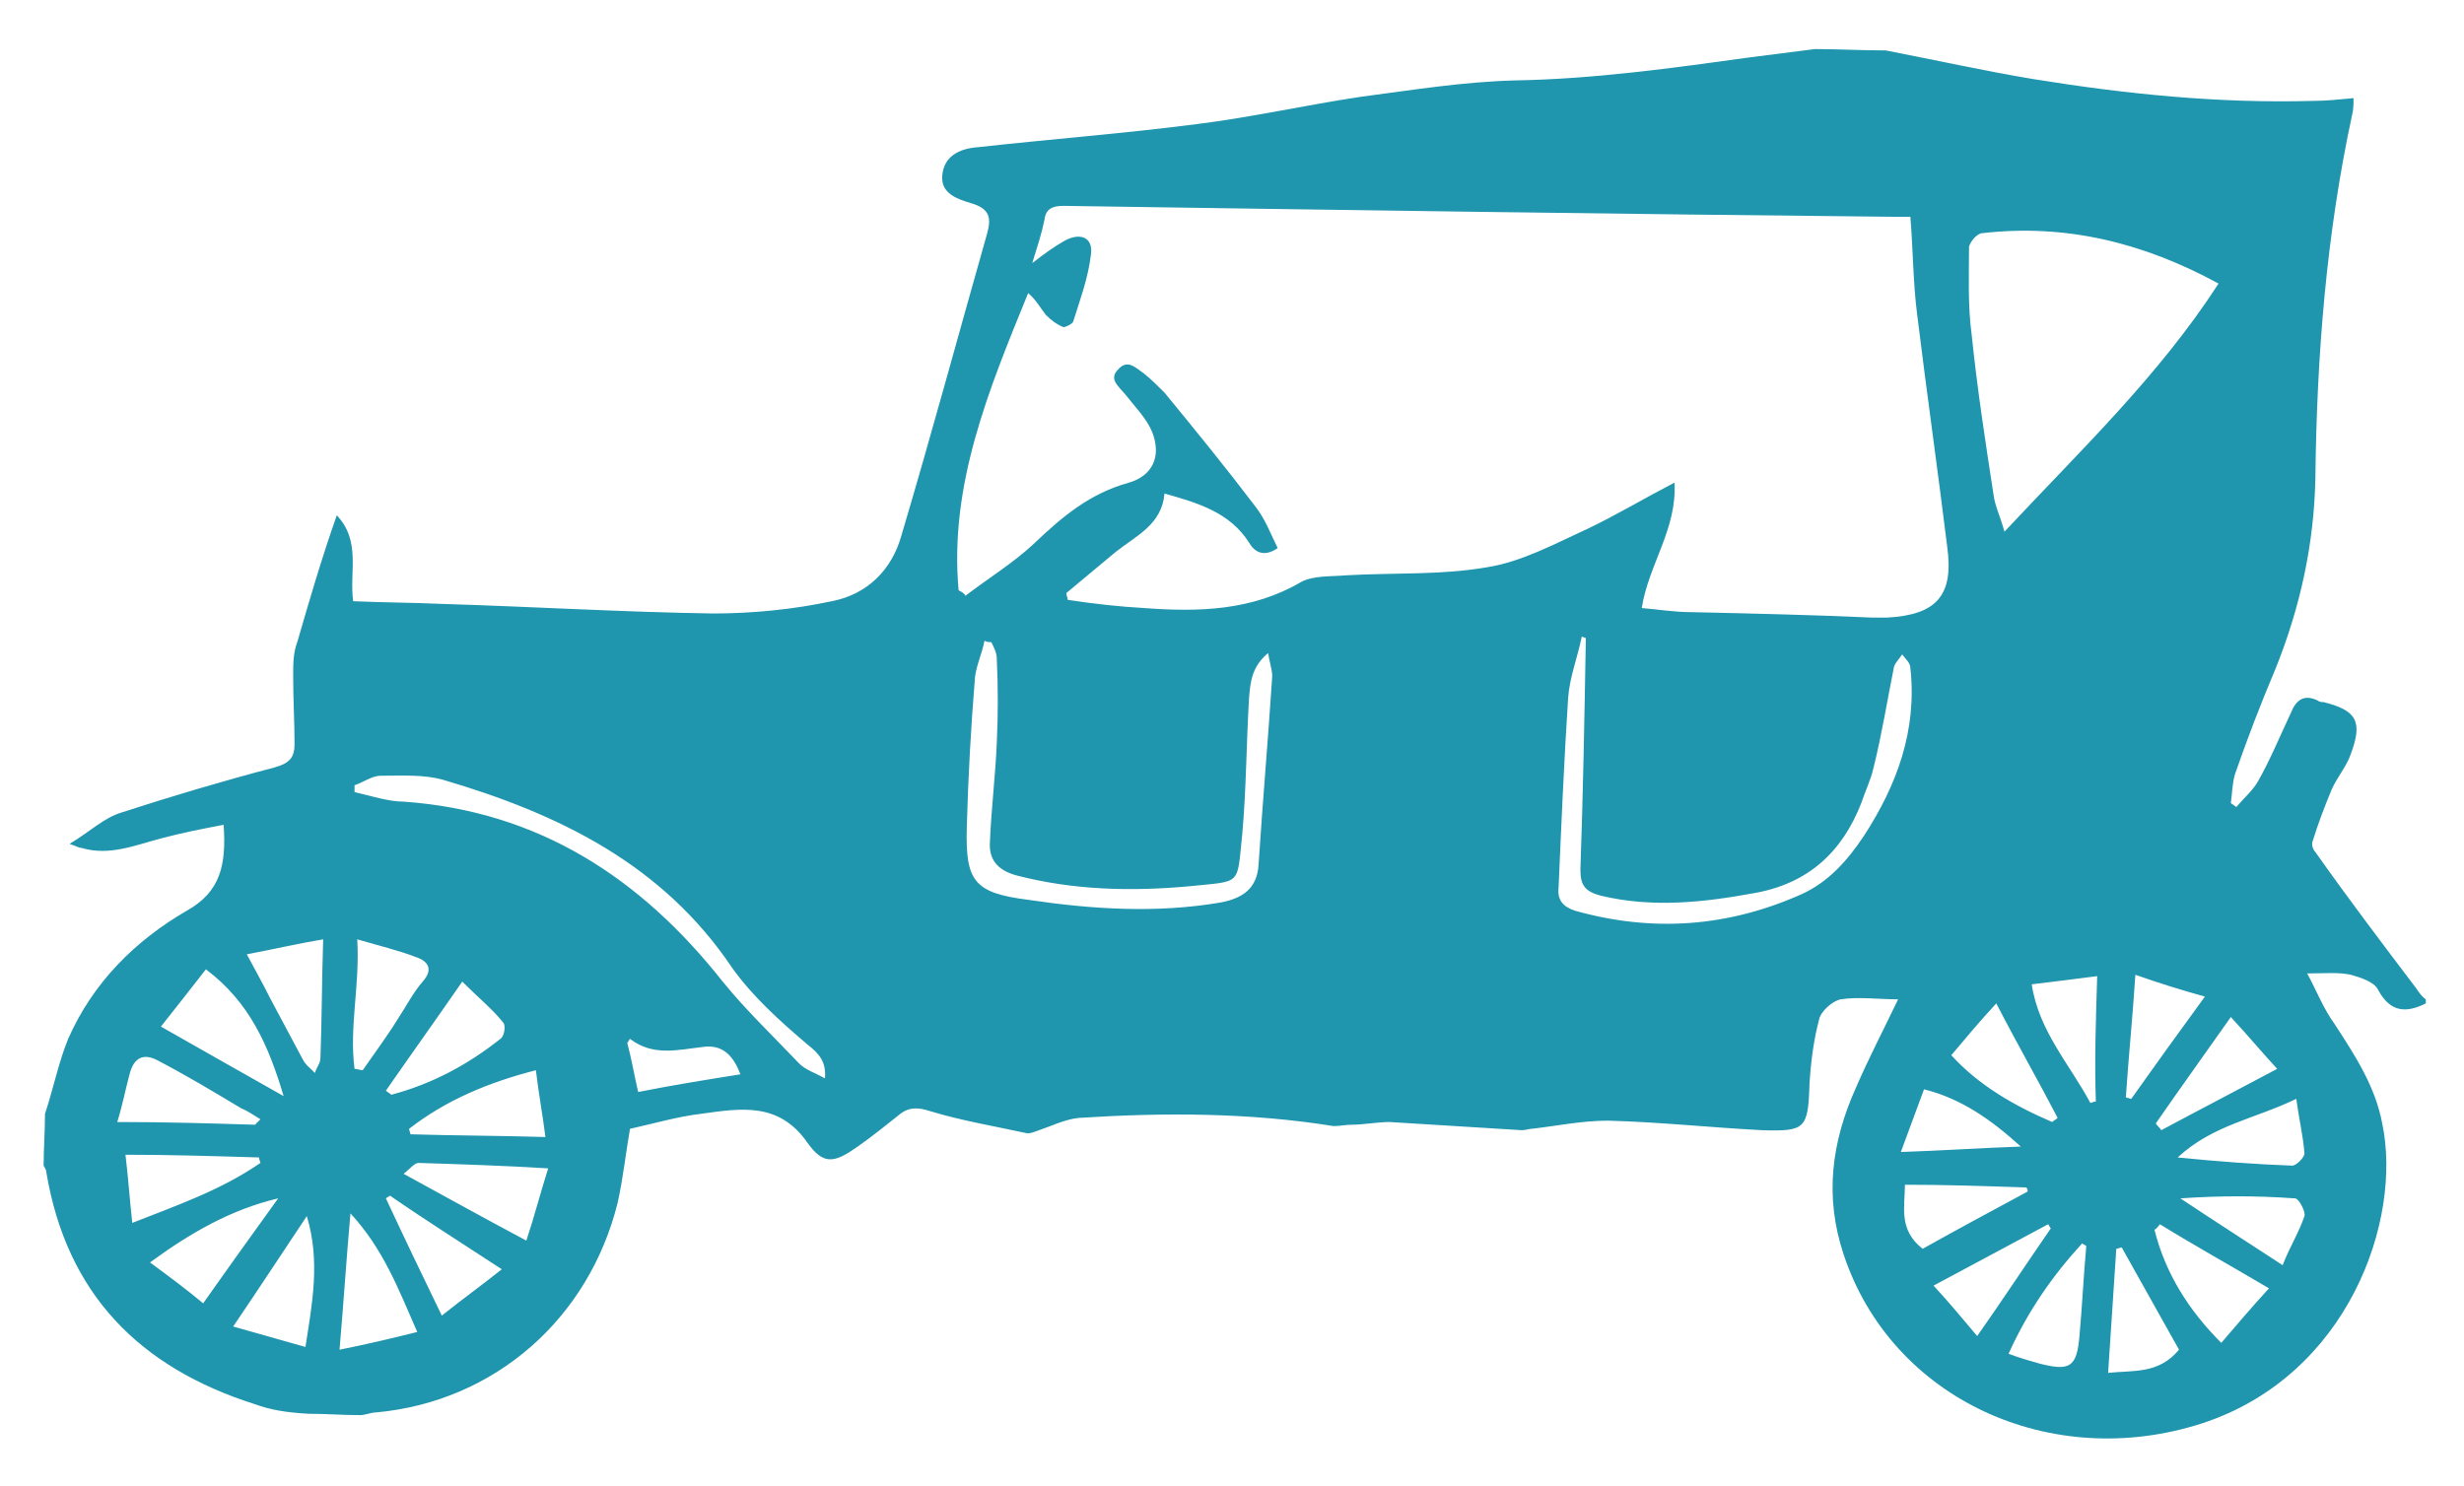 <?xml version="1.0" encoding="utf-8"?>
<!-- Generator: Adobe Illustrator 18.0.0, SVG Export Plug-In . SVG Version: 6.00 Build 0)  -->
<!DOCTYPE svg PUBLIC "-//W3C//DTD SVG 1.1//EN" "http://www.w3.org/Graphics/SVG/1.1/DTD/svg11.dtd">
<svg version="1.1" id="Layer_1" xmlns="http://www.w3.org/2000/svg" xmlns:xlink="http://www.w3.org/1999/xlink" x="0px" y="0px"
	 viewBox="0 0 180.7 109" style="enable-background:new 0 0 180.7 109;" xml:space="preserve">
<style type="text/css">
	.st0{fill:#1F95AE;}
</style>
<path class="st0" d="M18.7,103C10.2,100.3,4.9,94.9,3.4,86c0-0.2-0.1-0.3-0.2-0.5c0-1.3,0.1-2.5,0.1-3.8c0.6-1.8,1-3.8,1.7-5.5
	c1.8-4.1,4.9-7.2,8.7-9.4c2.5-1.4,2.9-3.4,2.7-6.3c-1.6,0.3-3.1,0.6-4.6,1c-1.9,0.5-3.8,1.3-5.8,0.7c-0.2,0-0.3-0.1-0.9-0.3
	C6.6,61,7.6,60,8.9,59.6c3.7-1.2,7.4-2.3,11.2-3.3c1.1-0.3,1.5-0.7,1.5-1.7c0-1.7-0.1-3.3-0.1-5c0-0.9,0-1.7,0.3-2.5
	c0.9-3.1,1.8-6.2,2.9-9.3c1.8,1.9,0.9,4.2,1.2,6.3c2.3,0.1,4.4,0.1,6.6,0.2c6.6,0.2,13.2,0.6,19.8,0.7c2.9,0,5.9-0.3,8.7-0.9
	c2.6-0.5,4.4-2.3,5.1-4.8c2.2-7.4,4.2-14.8,6.3-22.2c0.3-1.1,0.2-1.8-1.2-2.2c-1-0.3-2.2-0.7-2.1-2c0.1-1.4,1.2-2,2.6-2.1
	c5.4-0.6,10.7-1,16.1-1.7c4-0.5,8-1.4,12-2c3.8-0.5,7.5-1.1,11.3-1.2c5.8-0.1,11.5-0.9,17.3-1.7c1.6-0.2,3.1-0.4,4.7-0.6
	c1.7,0,3.4,0.1,5.2,0.1c3.6,0.7,7.2,1.5,10.8,2.1c6.8,1.1,13.6,1.8,20.6,1.6c0.9,0,1.8-0.1,2.9-0.2c0,0.4,0,0.8-0.1,1.2
	c-1.9,8.8-2.6,17.7-2.7,26.7c-0.1,4.8-1.1,9.4-2.9,13.9c-1.1,2.6-2.1,5.2-3,7.8c-0.2,0.7-0.2,1.4-0.3,2.1c0.1,0.1,0.3,0.2,0.4,0.3
	c0.5-0.6,1.2-1.2,1.6-1.9c0.9-1.6,1.6-3.3,2.4-5c0.4-1,1-1.4,2-0.9c0.1,0.1,0.3,0.1,0.4,0.1c2.4,0.6,2.9,1.4,2,3.8
	c-0.3,0.9-1,1.7-1.4,2.6c-0.5,1.2-1,2.5-1.4,3.8c-0.1,0.2,0,0.6,0.2,0.8c2.4,3.4,4.9,6.7,7.4,10c0.2,0.3,0.4,0.6,0.7,0.8
	c0,0.1,0,0.2,0,0.3c-1.4,0.7-2.6,0.7-3.5-1c-0.3-0.6-1.3-0.9-2-1.1c-0.9-0.2-1.9-0.1-3.2-0.1c0.7,1.3,1.2,2.6,2,3.7
	c1.5,2.3,3,4.6,3.5,7.3c1.5,7.1-2.5,18.5-13.2,22c-11.1,3.6-22.8-1.8-26.3-12.4c-1.4-4.2-0.9-8.2,0.9-12.2c0.9-2.1,2-4.2,3.1-6.5
	c-1.5,0-2.9-0.2-4.2,0c-0.6,0.1-1.5,0.9-1.6,1.5c-0.4,1.5-0.6,3.1-0.7,4.7c-0.1,3.3-0.3,3.5-3.5,3.4c-3.8-0.2-7.5-0.6-11.3-0.7
	c-1.9,0-3.8,0.4-5.6,0.6c-0.2,0-0.4,0.1-0.7,0.1c-3.2-0.2-6.5-0.4-9.7-0.6c-0.9,0-1.9,0.2-2.8,0.2c-0.4,0-0.9,0.1-1.3,0.1
	c-6.2-1-12.5-1-18.7-0.6c-1,0.1-2,0.6-2.9,0.9c-0.3,0.1-0.7,0.3-1,0.2c-2.3-0.5-4.7-0.9-7-1.6c-0.9-0.3-1.6-0.3-2.3,0.3
	c-1,0.8-2,1.6-3,2.3c-1.7,1.2-2.5,1.4-3.7-0.3c-2.1-3-4.9-2.5-7.8-2.1c-1.7,0.2-3.4,0.7-5.2,1.1c-0.3,1.7-0.5,3.6-0.9,5.4
	c-2.1,8.5-9,14.6-17.7,15.4c-0.4,0-0.8,0.2-1.2,0.2c-1.3,0-2.5-0.1-3.8-0.1C20.9,103.6,19.8,103.4,18.7,103z M83.9,44.6
	c4,0.3,7.9,0.2,11.5-1.9c0.9-0.5,2.2-0.4,3.3-0.5c3.5-0.2,7,0,10.4-0.6c2.5-0.4,4.9-1.7,7.3-2.8c2.1-1,4.1-2.2,6.4-3.4
	c0.2,3.4-1.9,6-2.4,9.2c1.2,0.1,2.4,0.3,3.6,0.3c4.4,0.1,8.9,0.2,13.3,0.4c0.4,0,0.7,0,1.1,0c3.6-0.2,4.9-1.6,4.4-5.2
	c-0.7-5.7-1.5-11.3-2.2-17c-0.3-2.3-0.3-4.7-0.5-7.2c-0.4,0-0.9,0-1.3,0c-20.3-0.2-40.5-0.5-60.8-0.8c-0.8,0-1.3,0.2-1.4,1
	c-0.2,1-0.5,1.9-0.9,3.2c0.9-0.7,1.6-1.2,2.3-1.6c1.2-0.7,2.2-0.3,2,1c-0.2,1.7-0.8,3.3-1.3,4.9c-0.1,0.2-0.6,0.4-0.7,0.4
	c-0.5-0.2-0.9-0.5-1.3-0.9c-0.4-0.5-0.7-1.1-1.3-1.6c-2.9,7.1-5.8,14.1-5.1,21.8c0.2,0.1,0.4,0.2,0.5,0.4c1.7-1.3,3.5-2.4,5-3.8
	c2.1-2,4.1-3.7,7-4.5c1.7-0.5,2.4-1.9,1.7-3.7c-0.4-1-1.3-1.9-2-2.8c-0.5-0.6-1.2-1.1-0.5-1.8c0.7-0.8,1.3-0.1,1.9,0.3
	c0.5,0.4,1,0.9,1.5,1.4c2.3,2.8,4.5,5.5,6.7,8.4c0.7,0.9,1.1,2,1.6,3c-1,0.7-1.7,0.3-2.1-0.4c-1.4-2.2-3.7-2.9-6.2-3.6
	c-0.2,2.3-2.1,3.1-3.6,4.3c-1.2,1-2.4,2-3.6,3c0,0.2,0.1,0.3,0.1,0.5C80.3,44.3,82.1,44.5,83.9,44.6z M145.4,17.1
	c-0.4,0-0.9,0.6-1,1c0,2.2-0.1,4.3,0.2,6.5c0.4,3.9,1,7.8,1.6,11.7c0.1,0.8,0.5,1.6,0.8,2.7c5.6-6,11.3-11.4,15.7-18.2
	C157.2,17.8,151.5,16.4,145.4,17.1z M71.5,49.7c-0.3,3.7-0.5,7.3-0.6,11c-0.1,3.9,0.5,4.8,4.5,5.3c4.7,0.7,9.4,1,14.1,0.2
	c1.6-0.3,2.7-1,2.8-2.8c0.3-4.6,0.7-9.2,1-13.8c0-0.5-0.2-1-0.3-1.7c-1.2,1-1.3,2.1-1.4,3.3c-0.2,3.3-0.2,6.7-0.5,10
	c-0.4,3.8,0,3.4-3.8,3.8c-4.3,0.4-8.6,0.3-12.8-0.8c-1.4-0.4-2-1.2-1.9-2.5c0.1-2.4,0.4-4.8,0.5-7.2c0.1-2.1,0.1-4.1,0-6.2
	c0-0.4-0.2-0.8-0.4-1.2c-0.2,0-0.3,0-0.5-0.1C72,48,71.6,48.8,71.5,49.7z M115,51.2c-0.3,4.6-0.5,9.3-0.7,13.9
	c-0.1,0.9,0.3,1.4,1.2,1.7c5.7,1.6,11.2,1.2,16.6-1.2c2-0.9,3.4-2.5,4.6-4.3c2.4-3.7,3.9-7.7,3.4-12.3c0-0.4-0.4-0.7-0.6-1
	c-0.2,0.3-0.5,0.6-0.6,0.9c-0.5,2.5-0.9,5-1.5,7.4c-0.2,0.9-0.6,1.7-0.9,2.6c-1.4,3.6-3.9,5.9-7.8,6.6c-3.8,0.7-7.5,1.1-11.3,0.2
	c-1.1-0.3-1.5-0.7-1.5-1.9c0.2-5.6,0.3-11.3,0.4-17c-0.1,0-0.2-0.1-0.3-0.1C115.7,48.2,115.1,49.7,115,51.2z M29.6,58.8
	C39.5,59.5,47,64.4,53,72c1.7,2.1,3.7,4,5.6,6c0.5,0.5,1.2,0.7,1.9,1.1c0.1-1.2-0.4-1.8-1.3-2.5c-2-1.7-4-3.5-5.5-5.6
	C48.6,63.4,41,59.7,32.5,57.2c-1.4-0.4-3-0.3-4.6-0.3c-0.6,0-1.3,0.5-1.9,0.7c0,0.2,0,0.3,0,0.5C27.3,58.4,28.5,58.8,29.6,58.8z
	 M11.8,75.3c3,1.7,5.8,3.3,9,5.1c-1.1-3.7-2.5-6.9-5.7-9.3C14,72.5,13,73.8,11.8,75.3z M40.2,85.7c-3.2-0.2-6.4-0.3-9.5-0.4
	c-0.3,0-0.6,0.4-1.1,0.8c3.1,1.7,6,3.3,9,4.9C39.2,89.2,39.6,87.6,40.2,85.7z M18.7,82.5c0.1-0.1,0.3-0.3,0.4-0.4
	c-0.5-0.3-0.9-0.6-1.4-0.8c-2-1.2-4-2.4-6.1-3.5c-1.1-0.6-1.8-0.2-2.1,1c-0.3,1.1-0.5,2.2-0.9,3.5C12.2,82.3,15.5,82.4,18.7,82.5z
	 M25.7,89c-0.3,3.4-0.5,6.5-0.8,10c2-0.4,3.7-0.8,5.7-1.3C29.2,94.5,28.1,91.6,25.7,89z M162.9,98.5c1.2-1.4,2.3-2.7,3.5-4
	c-2.7-1.6-5.4-3.1-8-4.7c-0.1,0.1-0.2,0.3-0.4,0.4C158.8,93.4,160.5,96.1,162.9,98.5z M40,83.4c-0.2-1.6-0.5-3.2-0.7-4.9
	c-3.5,0.9-6.6,2.2-9.3,4.3c0,0.1,0.1,0.3,0.1,0.4C33.4,83.3,36.6,83.3,40,83.4z M36.7,76.2c0.3-0.2,0.4-1,0.2-1.2
	c-0.8-1-1.8-1.8-3-3c-2,2.9-3.8,5.4-5.6,8c0.1,0.1,0.3,0.2,0.4,0.3C31.7,79.5,34.3,78.1,36.7,76.2z M22.4,98.8
	c0.5-3.2,1.1-6.3,0.1-9.6c-1.8,2.7-3.5,5.3-5.4,8.1C18.9,97.8,20.6,98.3,22.4,98.8z M18.1,70c0.7,1.3,1.2,2.2,1.7,3.2
	c0.8,1.5,1.6,3,2.4,4.5c0.2,0.4,0.6,0.7,0.9,1c0.1-0.4,0.4-0.7,0.4-1.1c0.1-2.7,0.1-5.5,0.2-8.7C21.9,69.2,20.2,69.6,18.1,70z
	 M29.2,74.7c0.6-0.9,1.1-1.9,1.8-2.7c0.8-0.9,0.4-1.5-0.5-1.8c-1.3-0.5-2.6-0.8-4.3-1.3c0.2,3.4-0.6,6.4-0.2,9.5
	c0.2,0,0.4,0.1,0.6,0.1C27.5,77.2,28.4,76,29.2,74.7z M9.2,84.7c0.2,1.6,0.3,3.2,0.5,5c3.3-1.3,6.5-2.4,9.4-4.4
	c0-0.1-0.1-0.2-0.1-0.4C15.7,84.8,12.5,84.7,9.2,84.7z M14.9,95.6c1.9-2.7,3.7-5.2,5.5-7.7C17,88.7,14,90.4,11,92.6
	C12.5,93.7,13.7,94.6,14.9,95.6z M147.3,99.3c0.8,0.3,1.5,0.5,2.2,0.7c2.3,0.6,2.8,0.3,3-2c0.2-2.2,0.3-4.4,0.5-6.6
	c-0.1-0.1-0.2-0.1-0.3-0.2C150.5,93.6,148.7,96.2,147.3,99.3z M153.8,71.6c-1.6,0.2-3.1,0.4-4.8,0.6c0.5,3.4,2.8,5.9,4.3,8.7
	c0.1,0,0.2-0.1,0.4-0.1C153.6,77.8,153.7,74.8,153.8,71.6z M154.6,100.7c1.9-0.2,3.7,0.1,5.2-1.7c-1.4-2.5-2.8-5-4.2-7.5
	c-0.1,0-0.3,0.1-0.4,0.1C155,94.6,154.8,97.6,154.6,100.7z M143.1,77.4c2,2.2,4.6,3.7,7.4,4.9c0.1-0.1,0.3-0.2,0.4-0.3
	c-1.4-2.7-2.9-5.3-4.5-8.4C145.1,75,144.2,76.1,143.1,77.4z M28.6,87.7c-0.1,0.1-0.2,0.1-0.3,0.2c1.3,2.8,2.6,5.5,4.1,8.6
	c1.5-1.2,2.9-2.2,4.4-3.4C33.9,91.2,31.2,89.5,28.6,87.7z M169,89.2c0.1-0.3-0.4-1.3-0.7-1.3c-2.8-0.2-5.5-0.2-8.4,0
	c2.4,1.6,4.9,3.2,7.5,4.9C167.9,91.5,168.6,90.4,169,89.2z M158.1,82.4c0.1,0.2,0.3,0.3,0.4,0.5c2.8-1.5,5.5-2.9,8.5-4.5
	c-1.2-1.3-2.1-2.4-3.4-3.8C161.7,77.3,159.9,79.8,158.1,82.4z M168.1,85.5c0.3,0,0.9-0.6,0.9-0.9c-0.1-1.3-0.4-2.5-0.6-4
	c-3.1,1.5-6.1,1.9-8.7,4.3C162.7,85.2,165.4,85.4,168.1,85.5z M161.7,73.1c-1.8-0.5-3.4-1-5.1-1.6c-0.2,3.1-0.5,6-0.7,9
	c0.1,0,0.3,0.1,0.4,0.1C158,78.2,159.8,75.7,161.7,73.1z M145,98c1.9-2.7,3.6-5.3,5.4-7.9c-0.1-0.1-0.1-0.2-0.2-0.3
	c-2.8,1.5-5.6,3-8.4,4.5C143,95.6,143.9,96.7,145,98z M139.7,86.9c0,1.6-0.5,3.3,1.3,4.7c2.5-1.4,5.1-2.8,7.7-4.2
	c0-0.1,0-0.2-0.1-0.3C145.6,87,142.7,86.9,139.7,86.9z M139.4,84.5c3-0.1,5.9-0.3,8.8-0.4c-2.1-1.9-4.3-3.5-7.1-4.2
	C140.5,81.5,140,82.9,139.4,84.5z M51.5,76.8c-1.8,0.2-3.6,0.7-5.3-0.6c-0.1,0.1-0.1,0.2-0.2,0.3c0.3,1.1,0.5,2.3,0.8,3.6
	c2.5-0.5,5-0.9,7.5-1.3C53.7,77.2,52.8,76.6,51.5,76.8z"/>
</svg>
